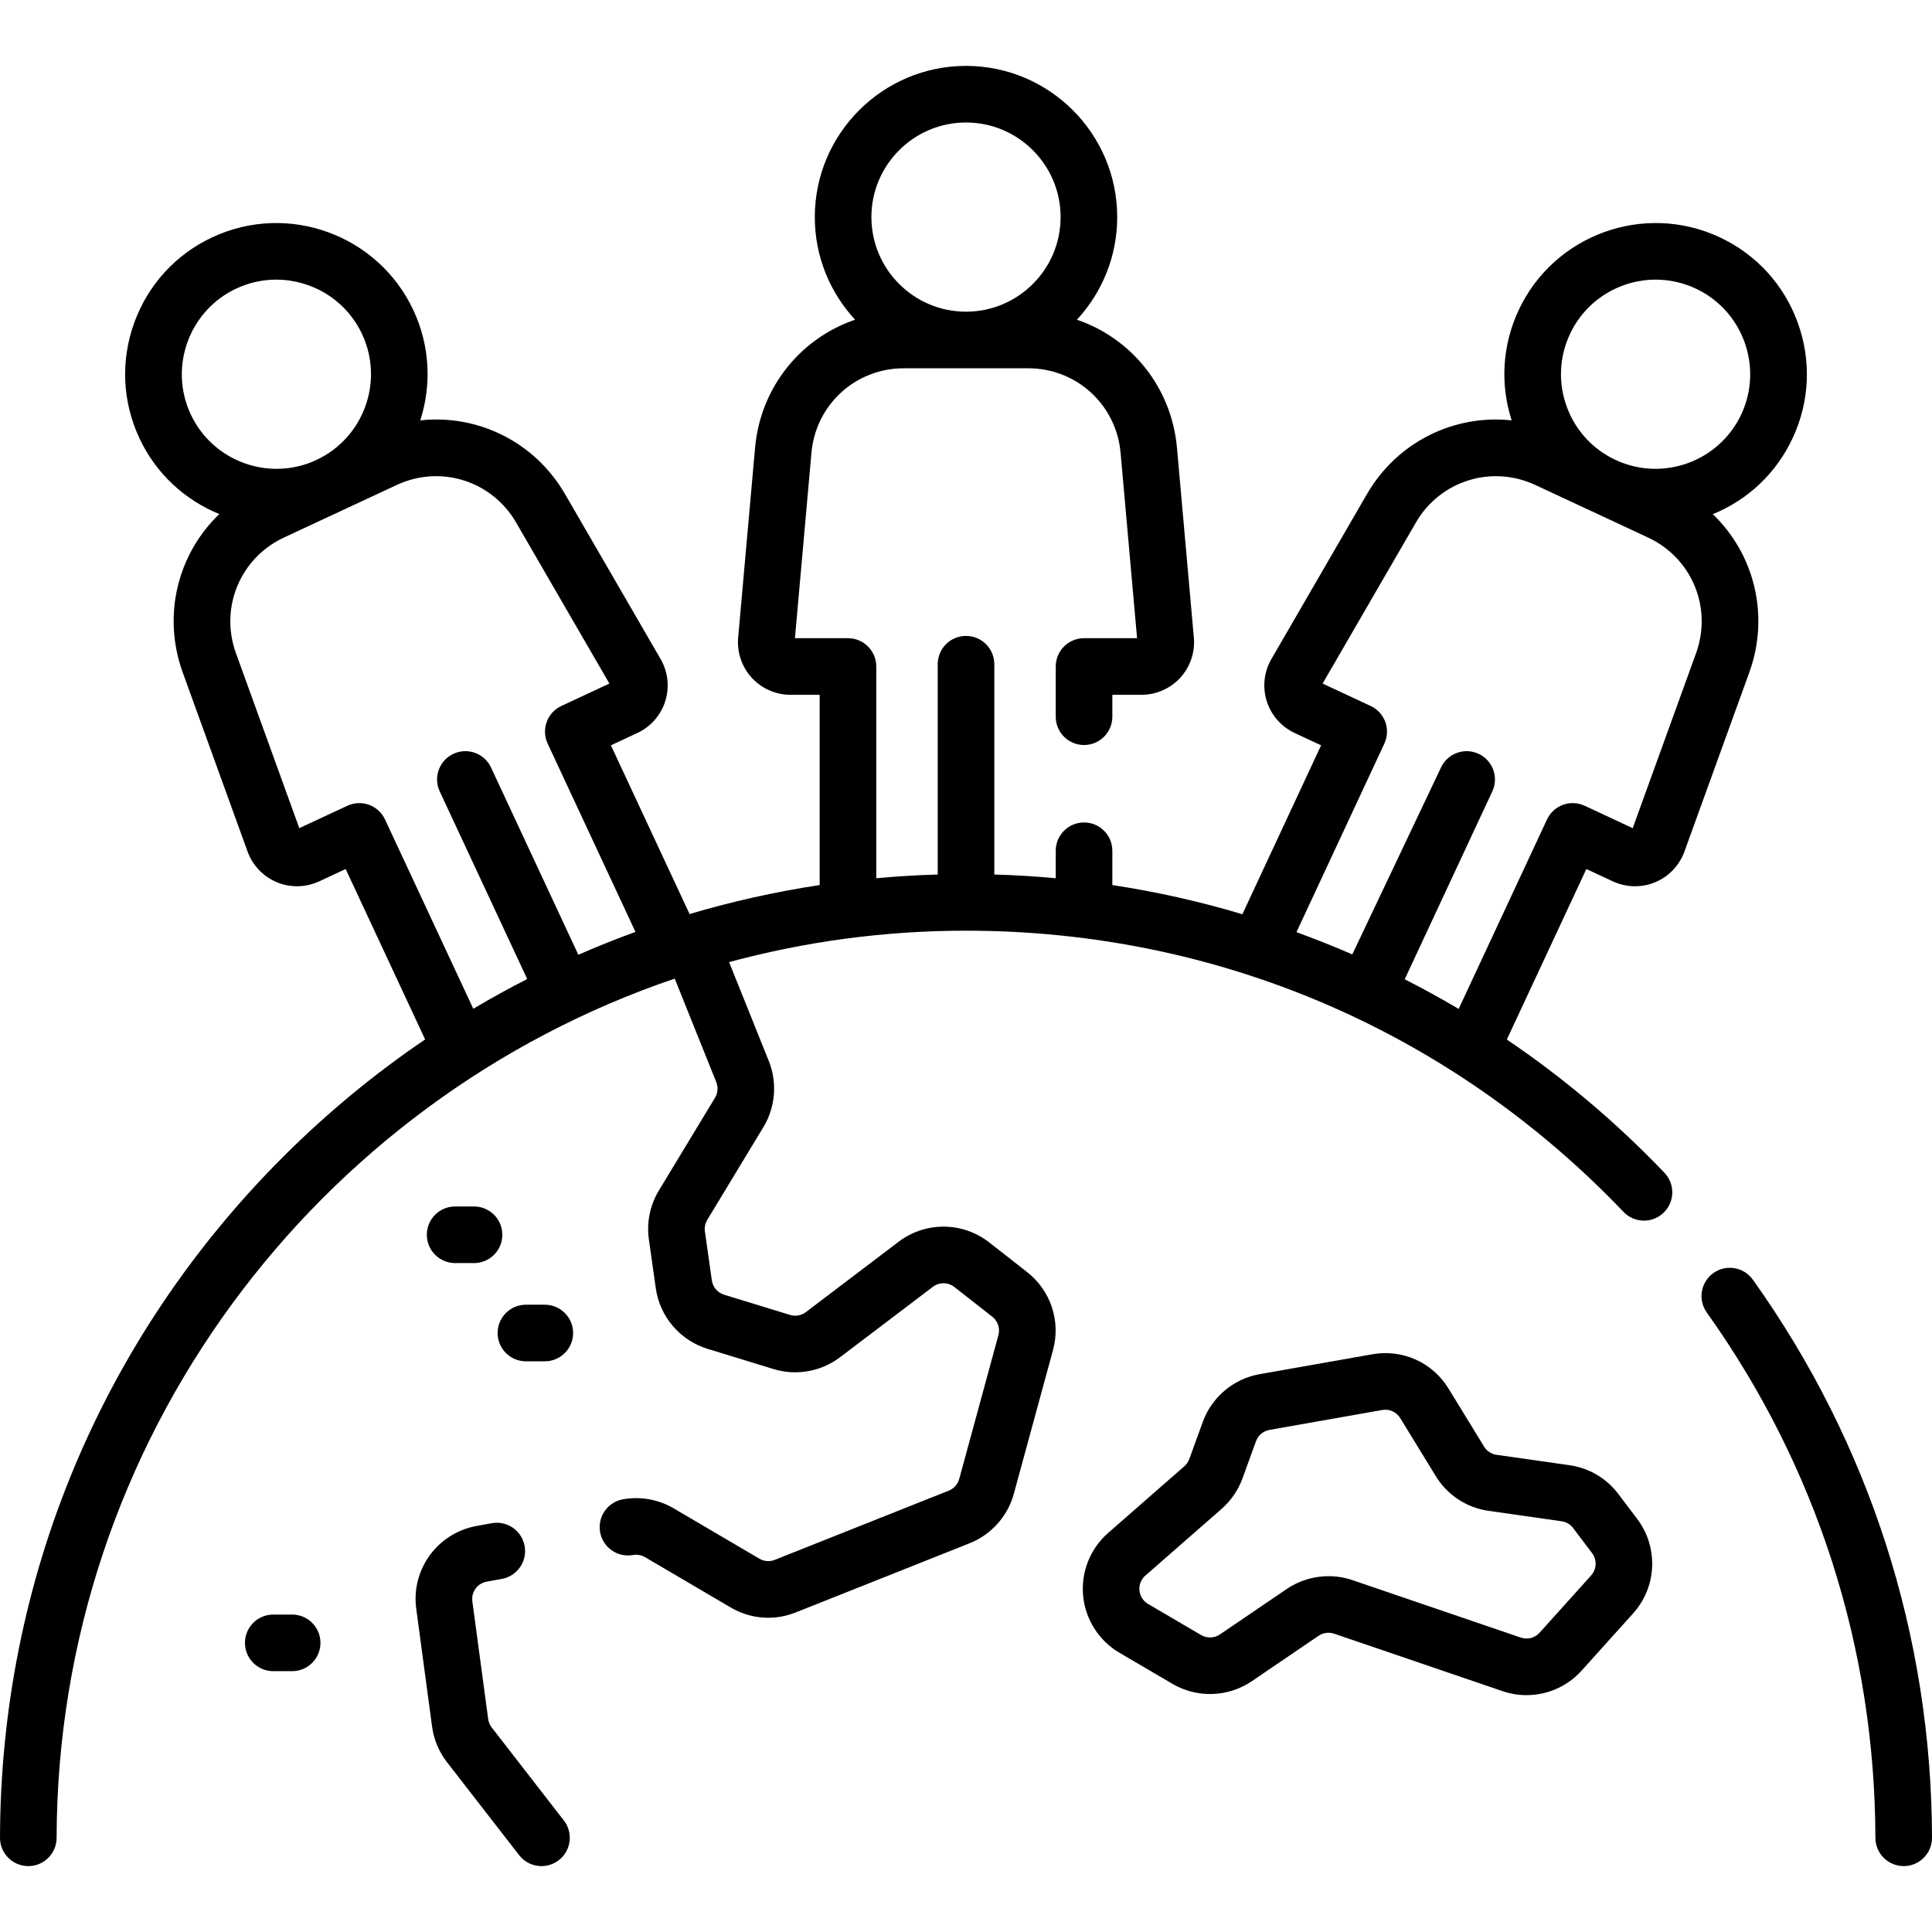 <svg id="Capa_1" enable-background="new 0 0 512 512" height="512" viewBox="0 0 512 512" width="512" xmlns="http://www.w3.org/2000/svg"><g><g><path d="m453.911 136.259c9.375-3.823 16.855-10.923 21.158-20.15 4.523-9.7 4.999-20.582 1.338-30.639-3.661-10.058-11.019-18.088-20.72-22.611-20.023-9.336-43.912-.644-53.25 19.381-4.303 9.227-4.934 19.522-1.836 29.161-15.153-1.636-30.281 5.622-38.361 19.569l-25.309 43.688c-1.956 3.374-2.406 7.442-1.234 11.161 1.17 3.716 3.868 6.789 7.393 8.428l7.015 3.271-20.862 44.76c-11.294-3.374-22.793-5.957-34.463-7.726v-9.091c0-4.142-3.358-7.5-7.5-7.5s-7.5 3.358-7.5 7.5v7.282c-5.396-.494-10.822-.83-16.279-.985v-55.731c0-4.142-3.358-7.5-7.5-7.5s-7.5 3.358-7.5 7.5v55.733c-5.458.156-10.887.486-16.281.979v-56.109c0-4.142-3.358-7.5-7.5-7.5h-14.055l4.375-49.116c1.135-12.778 11.667-22.414 24.5-22.414h32.93c12.824 0 23.356 9.638 24.499 22.414l4.366 49.116h-14.055c-4.142 0-7.5 3.358-7.5 7.5v13.31c0 4.142 3.358 7.5 7.5 7.5s7.5-3.358 7.5-7.5v-5.81h7.74c3.899 0 7.644-1.652 10.275-4.532 2.63-2.879 3.936-6.755 3.586-10.622l-4.471-50.294c-1.436-16.061-12.087-29.037-26.515-33.955 6.62-7.15 10.676-16.706 10.676-27.194 0-22.095-17.976-40.07-40.07-40.07s-40.07 17.976-40.07 40.07c0 10.489 4.056 20.045 10.676 27.195-14.432 4.919-25.081 17.896-26.507 33.957l-4.481 50.298c-.342 3.882.972 7.757 3.604 10.631 2.628 2.87 6.367 4.516 10.257 4.516h7.74v50.421c-11.711 1.77-23.223 4.342-34.474 7.684l-20.85-44.717 7.005-3.267c3.533-1.643 6.231-4.716 7.401-8.432 1.171-3.719.721-7.787-1.233-11.159l-25.31-43.689c-8.084-13.956-23.222-21.216-38.377-19.569 2.979-9.278 2.617-19.654-1.816-29.161-9.338-20.024-33.226-28.72-53.25-19.381-9.701 4.523-17.059 12.554-20.72 22.611-3.661 10.058-3.186 20.939 1.338 30.639 4.435 9.51 12.159 16.442 21.184 20.124-11.008 10.558-15.181 26.827-9.69 41.99l17.195 47.485c1.333 3.658 4.163 6.611 7.762 8.102 3.595 1.488 7.679 1.4 11.205-.243l7.013-3.27 21.06 45.165c-13.299 9.024-25.852 19.356-37.477 30.956-48.32 48.211-75.021 112.35-75.186 180.6-.01 4.142 3.34 7.508 7.482 7.518h.019c4.133 0 7.49-3.346 7.5-7.482.255-105.587 68.894-195.493 163.806-227.714l11.013 27.431c.542 1.352.417 2.901-.337 4.147l-14.88 24.582c-2.34 3.866-3.28 8.459-2.647 12.933l1.836 12.977c1.064 7.52 6.443 13.816 13.705 16.042l17.489 5.359c6.025 1.846 12.618.674 17.639-3.135l24.595-18.658c1.685-1.278 4.024-1.26 5.688.044l10.059 7.879c1.479 1.159 2.116 3.079 1.622 4.892l-10.384 38.098c-.383 1.405-1.419 2.565-2.772 3.104l-46.112 18.342c-1.345.534-2.832.421-4.08-.312l-22.71-13.339c-4.047-2.377-8.822-3.229-13.444-2.395-4.076.735-6.785 4.635-6.05 8.712s4.644 6.787 8.712 6.05c1.095-.196 2.227.004 3.185.566l22.708 13.34c3.075 1.806 6.493 2.721 9.936 2.721 2.455 0 4.923-.465 7.286-1.406l46.112-18.342c5.71-2.271 10.083-7.167 11.699-13.097l10.384-38.098c2.085-7.65-.601-15.753-6.843-20.645l-10.059-7.879c-7.024-5.502-16.895-5.579-24.003-.186l-24.595 18.658c-1.189.903-2.752 1.181-4.18.743l-17.488-5.358c-1.721-.527-2.996-2.02-3.248-3.801l-1.835-12.976c-.15-1.061.073-2.148.627-3.064l14.88-24.582c3.182-5.257 3.715-11.8 1.425-17.504l-10.524-26.214c20.031-5.419 41.077-8.328 62.785-8.328 66.443 0 128.326 26.465 174.25 74.519 2.861 2.995 7.609 3.102 10.604.241 2.995-2.862 3.102-7.609.241-10.604-12.746-13.337-26.717-25.125-41.769-35.31l21.072-45.189 7.021 3.273c3.528 1.641 7.612 1.727 11.206.237s6.42-4.442 7.758-8.114l17.19-47.47c5.486-15.155 1.324-31.408-9.663-41.966zm-197.91-103.797c13.824 0 25.07 11.247 25.07 25.07 0 13.785-11.184 25.005-24.955 25.067h-.231c-13.771-.063-24.955-11.282-24.955-25.067.001-13.823 11.247-25.07 25.071-25.07zm160.03 56.117c4.249-9.112 13.312-14.474 22.759-14.474 3.542 0 7.14.754 10.557 2.348 12.528 5.842 17.968 20.788 12.126 33.317-5.841 12.527-20.783 17.968-33.311 12.128l-.008-.004c-6.068-2.83-10.671-7.854-12.961-14.146-2.289-6.291-1.992-13.099.838-19.169zm-365.503 21.192c-5.842-12.529-.402-27.475 12.126-33.317 3.417-1.594 7.014-2.348 10.557-2.348 9.447 0 18.512 5.363 22.76 14.474 5.842 12.529.402 27.475-12.126 33.317-12.528 5.843-27.475.402-33.317-12.126zm51.499 107.389c-.841-1.803-2.363-3.198-4.232-3.878-1.87-.68-3.932-.59-5.735.25l-12.741 5.941-16.787-46.358c-4.367-12.059 1.106-25.244 12.726-30.668l29.854-13.913c11.623-5.426 25.237-1.147 31.668 9.954l24.716 42.664-12.736 5.939c-3.754 1.751-5.378 6.213-3.627 9.967l23.27 49.907c-5.11 1.857-10.159 3.874-15.138 6.055l-23.14-49.625c-1.75-3.754-6.215-5.38-9.967-3.628-3.754 1.75-5.378 6.213-3.628 9.967l23.183 49.716c-4.839 2.473-9.606 5.097-14.289 7.883zm256.342 35.772c-4.882-2.133-9.818-4.086-14.793-5.901l23.292-49.973c1.75-3.754.125-8.215-3.628-9.966l-12.736-5.939 24.716-42.664c6.43-11.099 20.049-15.378 31.681-9.952l29.839 13.909c11.625 5.423 17.097 18.607 12.729 30.669l-16.787 46.358-12.741-5.941c-1.804-.841-3.867-.93-5.735-.25-1.869.681-3.392 2.076-4.232 3.878l-23.413 50.211c-4.671-2.77-9.445-5.378-14.301-7.853l23.214-49.782c1.75-3.754.126-8.216-3.628-9.967-3.751-1.751-8.216-.126-9.967 3.628z"/><path d="m130.307 457.797c-.503-.648-.827-1.421-.937-2.234l-4.194-31.199c-.332-2.47 1.329-4.755 3.781-5.203l4.041-.736c4.075-.743 6.776-4.648 6.034-8.723s-4.649-6.776-8.723-6.034l-4.041.736c-10.35 1.886-17.36 11.532-15.958 21.958l4.194 31.199c.461 3.433 1.828 6.694 3.951 9.432l19.12 24.643c1.479 1.905 3.693 2.903 5.931 2.903 1.606 0 3.225-.514 4.592-1.575 3.272-2.54 3.867-7.25 1.328-10.523z"/><path d="m428.855 395.899c-3.15-4.163-7.731-6.861-12.9-7.599l-19.344-2.758c-1.378-.197-2.586-.99-3.313-2.178l-9.429-15.384c-4.249-6.934-12.171-10.5-20.176-9.086l-29.876 5.272c-6.895 1.216-12.665 6.06-15.058 12.641l-3.583 9.852c-.268.737-.721 1.398-1.311 1.914l-20.203 17.678c-4.742 4.149-7.219 10.372-6.625 16.645.593 6.273 4.193 11.921 9.629 15.108l14.066 8.246c6.513 3.818 14.756 3.542 20.998-.705l17.706-12.044c1.204-.819 2.746-1.027 4.124-.557l44.636 15.23c2.086.712 4.232 1.057 6.357 1.057 5.473 0 10.804-2.292 14.602-6.512l13.656-15.174c6.293-6.993 6.74-17.512 1.063-25.013zm-7.194 21.612-13.657 15.174c-1.248 1.388-3.197 1.894-4.966 1.292l-44.636-15.23c-2.052-.7-4.19-1.044-6.321-1.044-3.91 0-7.796 1.158-11.084 3.395l-17.706 12.044c-1.479 1.006-3.432 1.072-4.976.167l-14.066-8.246c-1.856-1.088-2.214-2.866-2.281-3.58-.068-.713-.05-2.526 1.57-3.943l20.203-17.678c2.487-2.177 4.399-4.969 5.529-8.075v-.001l3.583-9.852c.567-1.56 1.934-2.707 3.568-2.996l29.877-5.272c1.897-.332 3.773.51 4.78 2.153l9.429 15.384c3.071 5.01 8.168 8.359 13.985 9.188l19.343 2.758c1.225.175 2.311.814 3.057 1.801l5.02 6.633c1.346 1.778 1.24 4.271-.251 5.928z"/><path d="m464.524 339.125c-2.406-3.371-7.089-4.154-10.461-1.75-3.372 2.406-4.155 7.089-1.749 10.461 29.115 40.808 44.567 88.948 44.687 139.218.01 4.136 3.366 7.482 7.5 7.482h.019c4.142-.01 7.492-3.375 7.482-7.518-.129-53.397-16.546-104.538-47.478-147.893z"/><path d="m125.624 334.729c4.142 0 7.5-3.358 7.5-7.5s-3.358-7.5-7.5-7.5h-5.01c-4.142 0-7.5 3.358-7.5 7.5s3.358 7.5 7.5 7.5z"/><path d="m144.382 345.762h-5.009c-4.142 0-7.5 3.358-7.5 7.5s3.358 7.5 7.5 7.5h5.009c4.142 0 7.5-3.358 7.5-7.5s-3.358-7.5-7.5-7.5z"/><path d="m77.424 427.876h-5.009c-4.142 0-7.5 3.358-7.5 7.5s3.358 7.5 7.5 7.5h5.009c4.142 0 7.5-3.358 7.5-7.5s-3.358-7.5-7.5-7.5z"/></g></g></svg>